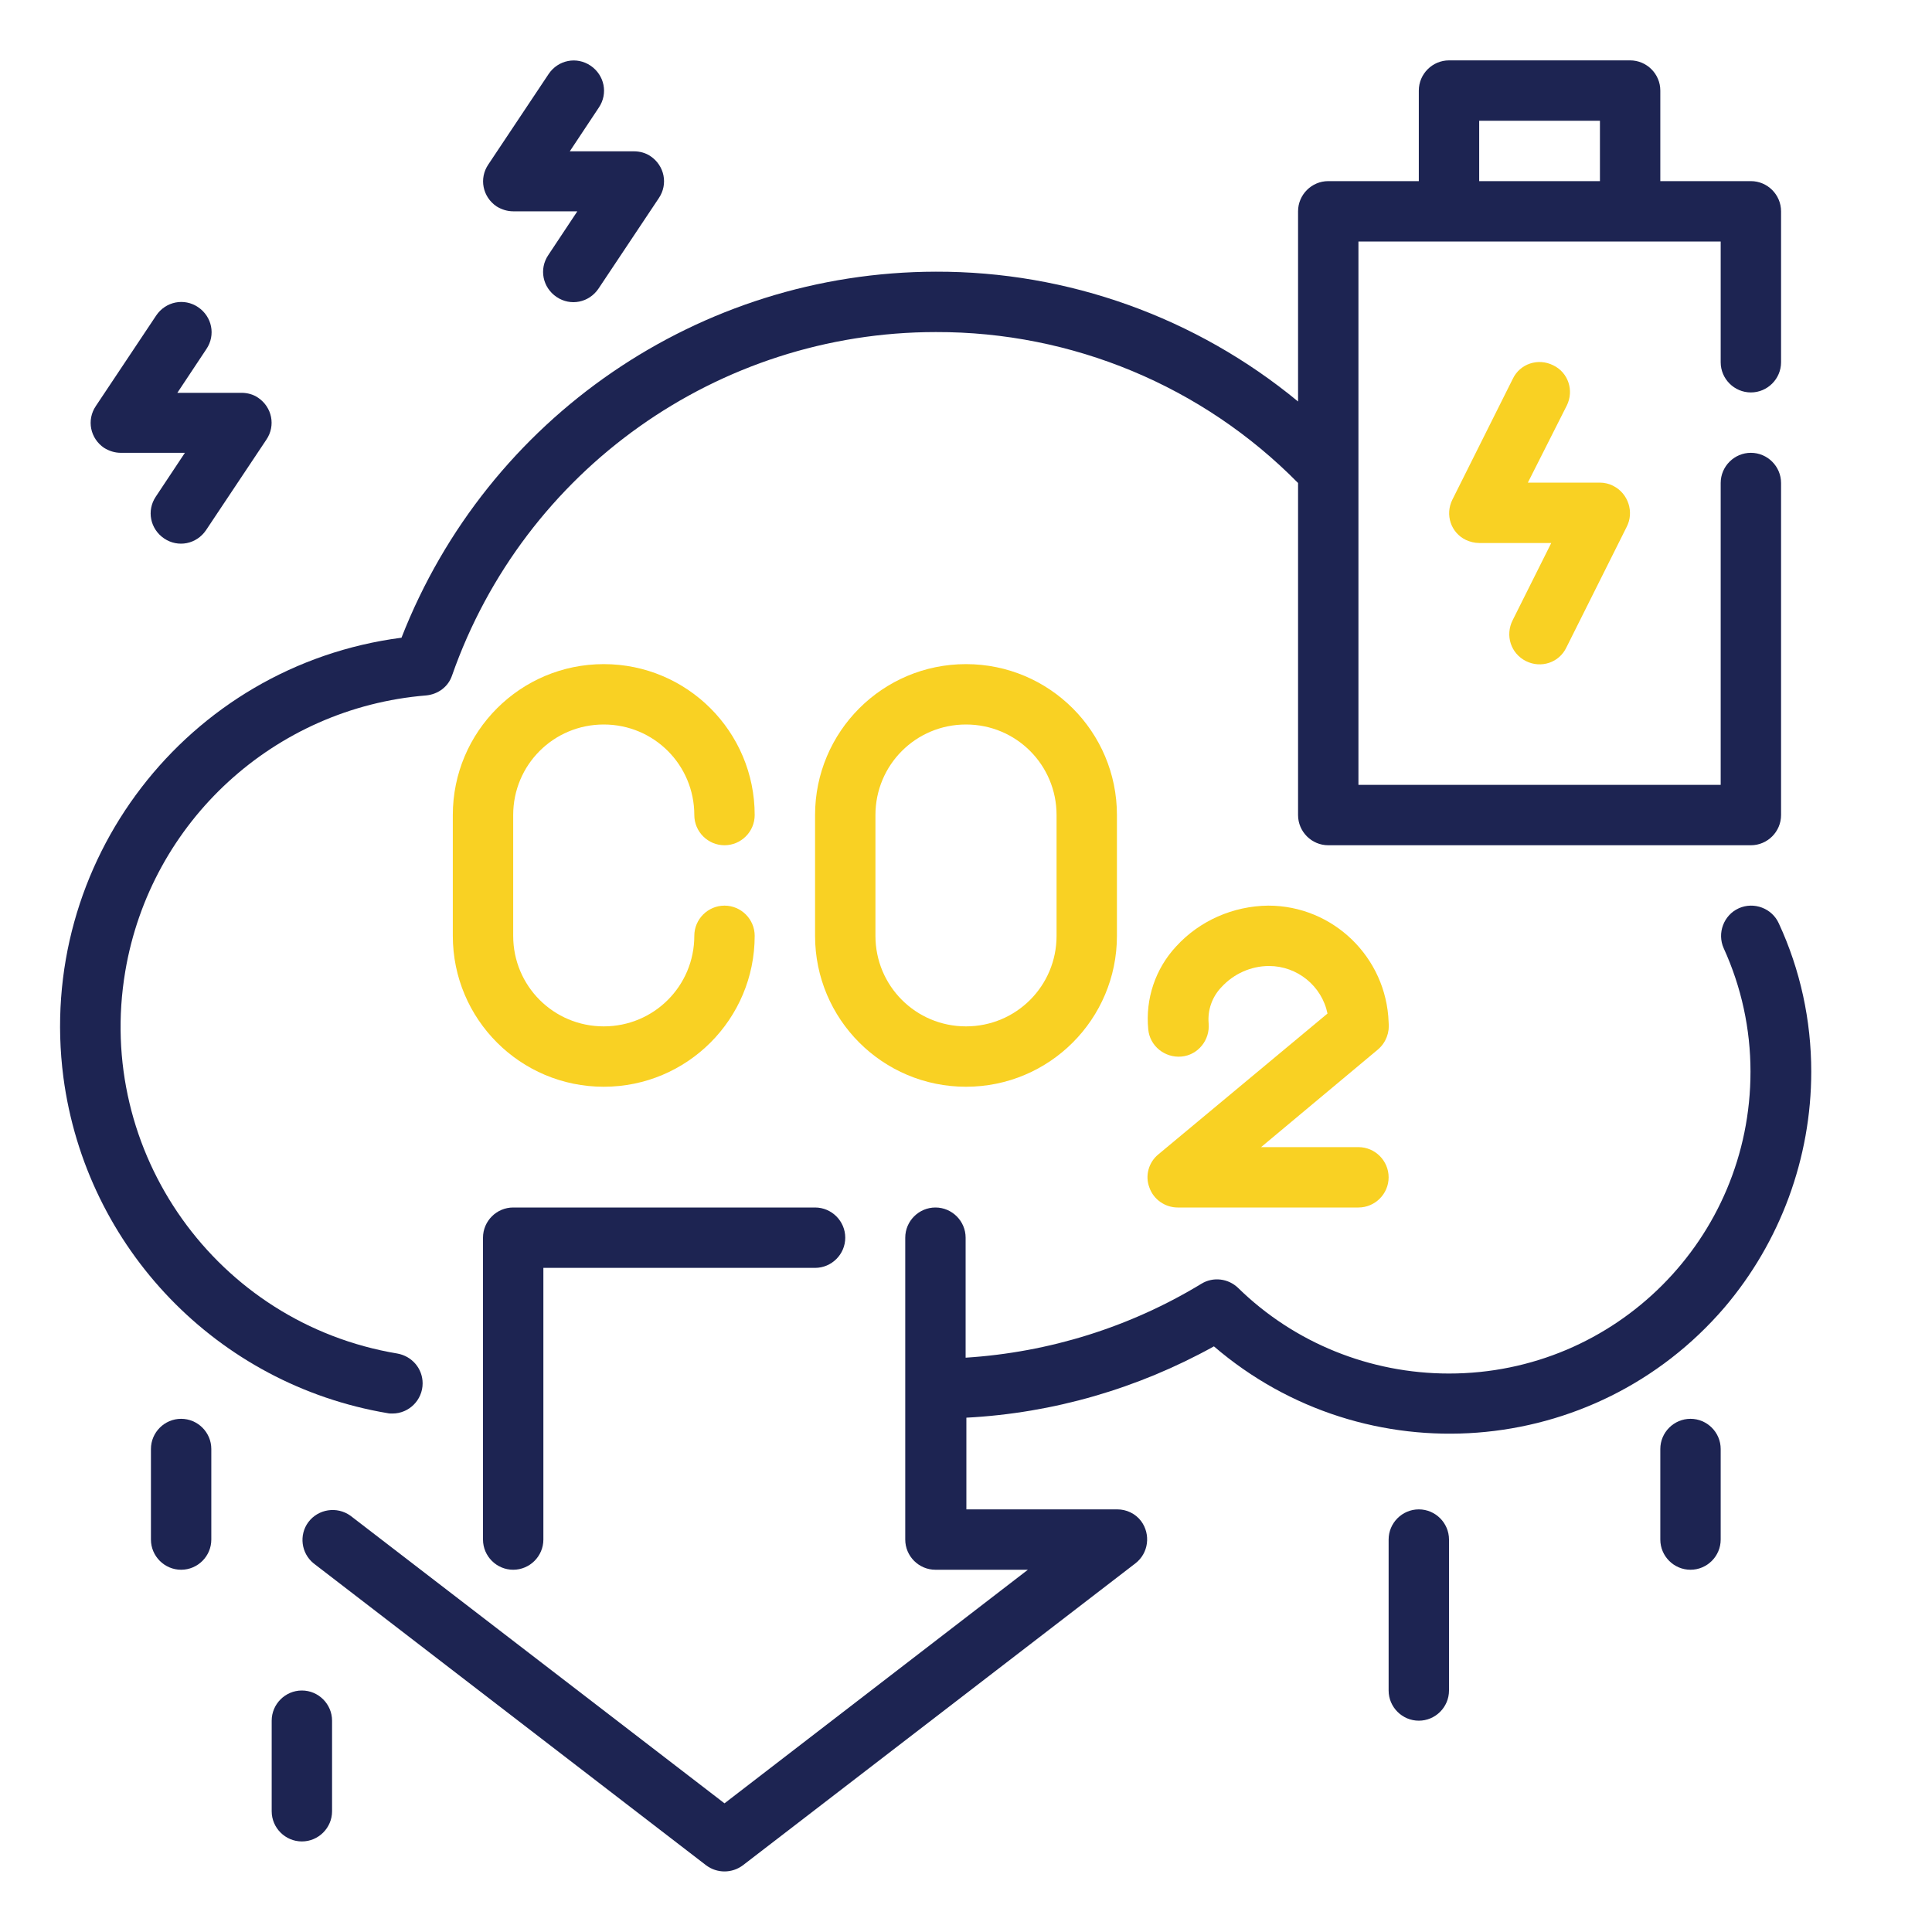<?xml version="1.0" encoding="utf-8"?>
<!-- Generator: Adobe Illustrator 25.2.3, SVG Export Plug-In . SVG Version: 6.00 Build 0)  -->
<svg version="1.1" id="Layer_1" xmlns="http://www.w3.org/2000/svg" xmlns:xlink="http://www.w3.org/1999/xlink" x="0px" y="0px"
	 viewBox="0 0 512 512" style="enable-background:new 0 0 512 512;" xml:space="preserve">
<style type="text/css">
	.st0{fill:#1D2452;}
	.st1{fill:#F9D123;}
</style>
<g id="Outline">
	<g>
		<path class="st0" d="M480,284c0-13.6-2.9-27-8.6-39.3c-1.8-4-6.6-5.8-10.6-4c-4,1.8-5.8,6.6-4,10.6c4.7,10.3,7.1,21.4,7.1,32.7
			c0,44.2-35.7,80-79.9,80c-20.9,0-41-8.1-55.9-22.7c-2.6-2.5-6.6-3-9.7-1.1c-18.9,11.5-40.4,18.2-62.5,19.6V328c0-4.4-3.6-8-8-8
			s-8,3.6-8,8v80c0,4.4,3.6,8,8,8h24.5L192,477.9l-99.1-76.2c-3.6-2.6-8.6-1.8-11.2,1.7c-2.5,3.4-1.9,8.2,1.4,10.9l104,80
			c2.9,2.2,6.9,2.2,9.8,0l104-80c3.5-2.7,4.1-7.7,1.5-11.2c-1.5-2-3.9-3.1-6.3-3.1h-40v-24.3c23-1.2,45.4-7.7,65.6-18.9
			c40.2,34.5,100.8,29.9,135.3-10.3C471.8,329.1,480,306.9,480,284z"/>
		<path class="st0" d="M102.7,374.5c0.4,0.1,0.9,0.1,1.3,0.1c4.4,0,8-3.6,8-8c0-3.9-2.8-7.2-6.7-7.9c-47.9-8-80.2-53.4-72.1-101.3
			c6.7-39.7,39.5-69.8,79.7-73.1c3.2-0.3,5.9-2.3,6.9-5.3c19.1-54.5,70.5-91,128.2-91c36.1-0.1,70.7,14.3,96,40v88c0,4.4,3.6,8,8,8
			h112c4.4,0,8-3.6,8-8v-88c0-4.4-3.6-8-8-8s-8,3.6-8,8v80h-96V64h96v32c0,4.4,3.6,8,8,8s8-3.6,8-8V56c0-4.4-3.6-8-8-8h-24V24
			c0-4.4-3.6-8-8-8h-48c-4.4,0-8,3.6-8,8v24h-24c-4.4,0-8,3.6-8,8v50.4c-27-22.3-61-34.5-96-34.4c-62.6,0.1-118.8,38.6-141.6,97
			c-56.9,7.4-97,59.6-89.6,116.5C22.8,330.8,57.6,366.9,102.7,374.5z M392,32h32v16h-32V32z"/>
		<path class="st1" d="M304.6,314.7c1.1,3.2,4.2,5.3,7.5,5.3H360c4.4,0,8-3.6,8-8s-3.6-8-8-8h-25.8l31-25.9c2.1-1.8,3.1-4.5,2.8-7.2
			c-0.6-17.2-14.7-30.9-31.9-30.9c-9.3,0.1-18.2,4-24.4,10.8c-5.5,5.9-8.2,13.9-7.4,22c0.4,4.4,4.4,7.6,8.8,7.2s7.6-4.4,7.2-8.8l0,0
			c-0.3-3.5,0.9-7,3.4-9.6c3.2-3.5,7.8-5.6,12.6-5.6c7.5,0,14,5.3,15.5,12.6L307,305.9C304.4,308,303.4,311.6,304.6,314.7z"/>
		<path class="st1" d="M256,288c22.1,0,40-17.9,40-40v-32c0-22.1-17.9-40-40-40s-40,17.9-40,40v32C216,270.1,233.9,288,256,288z
			 M232,216c0-13.3,10.7-24,24-24c13.3,0,24,10.7,24,24v32c0,13.3-10.7,24-24,24c-13.3,0-24-10.7-24-24V216z"/>
		<path class="st1" d="M160,192c13.3,0,24,10.7,24,24c0,4.4,3.6,8,8,8s8-3.6,8-8c0-22.1-17.9-40-40-40s-40,17.9-40,40v32
			c0,22.1,17.9,40,40,40s40-17.9,40-40c0-4.4-3.6-8-8-8s-8,3.6-8,8c0,13.3-10.7,24-24,24s-24-10.7-24-24v-32
			C136,202.7,146.7,192,160,192z"/>
		<path class="st0" d="M136,416c4.4,0,8-3.6,8-8v-72h72c4.4,0,8-3.6,8-8s-3.6-8-8-8h-80c-4.4,0-8,3.6-8,8v80
			C128,412.4,131.6,416,136,416z"/>
		<path class="st1" d="M404.4,175.2c4,2,8.8,0.4,10.7-3.6c0,0,0,0,0,0l16-32c2-3.9,0.4-8.8-3.5-10.8c-1.1-0.6-2.4-0.9-3.6-0.9h-19.1
			l10.3-20.4c2-4,0.4-8.8-3.6-10.7c-4-2-8.8-0.4-10.7,3.6l0,0l-16,32c-2,4-0.4,8.8,3.6,10.7c1.1,0.5,2.3,0.8,3.5,0.8h19.1
			l-10.2,20.4C398.8,168.4,400.4,173.2,404.4,175.2C404.4,175.2,404.4,175.2,404.4,175.2z"/>
		<path class="st0" d="M376,400c-4.4,0-8,3.6-8,8v40c0,4.4,3.6,8,8,8s8-3.6,8-8v-40C384,403.6,380.4,400,376,400z"/>
		<path class="st0" d="M448,376c-4.4,0-8,3.6-8,8v24c0,4.4,3.6,8,8,8s8-3.6,8-8v-24C456,379.6,452.4,376,448,376z"/>
		<path class="st0" d="M48,376c-4.4,0-8,3.6-8,8v24c0,4.4,3.6,8,8,8s8-3.6,8-8v-24C56,379.6,52.4,376,48,376z"/>
		<path class="st0" d="M80,448c-4.4,0-8,3.6-8,8v24c0,4.4,3.6,8,8,8s8-3.6,8-8v-24C88,451.6,84.4,448,80,448z"/>
		<path class="st0" d="M32,120h17l-7.7,11.6c-2.5,3.7-1.5,8.6,2.2,11.1c3.7,2.5,8.6,1.5,11.1-2.2l0,0l16-24
			c2.5-3.7,1.5-8.6-2.2-11.1c-1.3-0.9-2.9-1.3-4.4-1.3H47l7.7-11.6c2.5-3.7,1.5-8.6-2.2-11.1c-3.7-2.5-8.6-1.5-11.1,2.2l-16,24
			c-2.5,3.7-1.5,8.6,2.2,11.1C28.9,119.5,30.4,120,32,120z"/>
		<path class="st0" d="M136,56h17l-7.7,11.6c-2.5,3.7-1.5,8.6,2.2,11.1c3.7,2.5,8.6,1.5,11.1-2.2l16-24c2.5-3.7,1.5-8.6-2.2-11.1
			c-1.3-0.9-2.9-1.3-4.4-1.3h-17l7.7-11.6c2.5-3.7,1.5-8.6-2.2-11.1c-3.7-2.5-8.6-1.5-11.1,2.2l0,0l-16,24
			c-2.5,3.7-1.5,8.6,2.2,11.1C132.9,55.5,134.4,56,136,56z"/>
	</g>
</g>
</svg>
